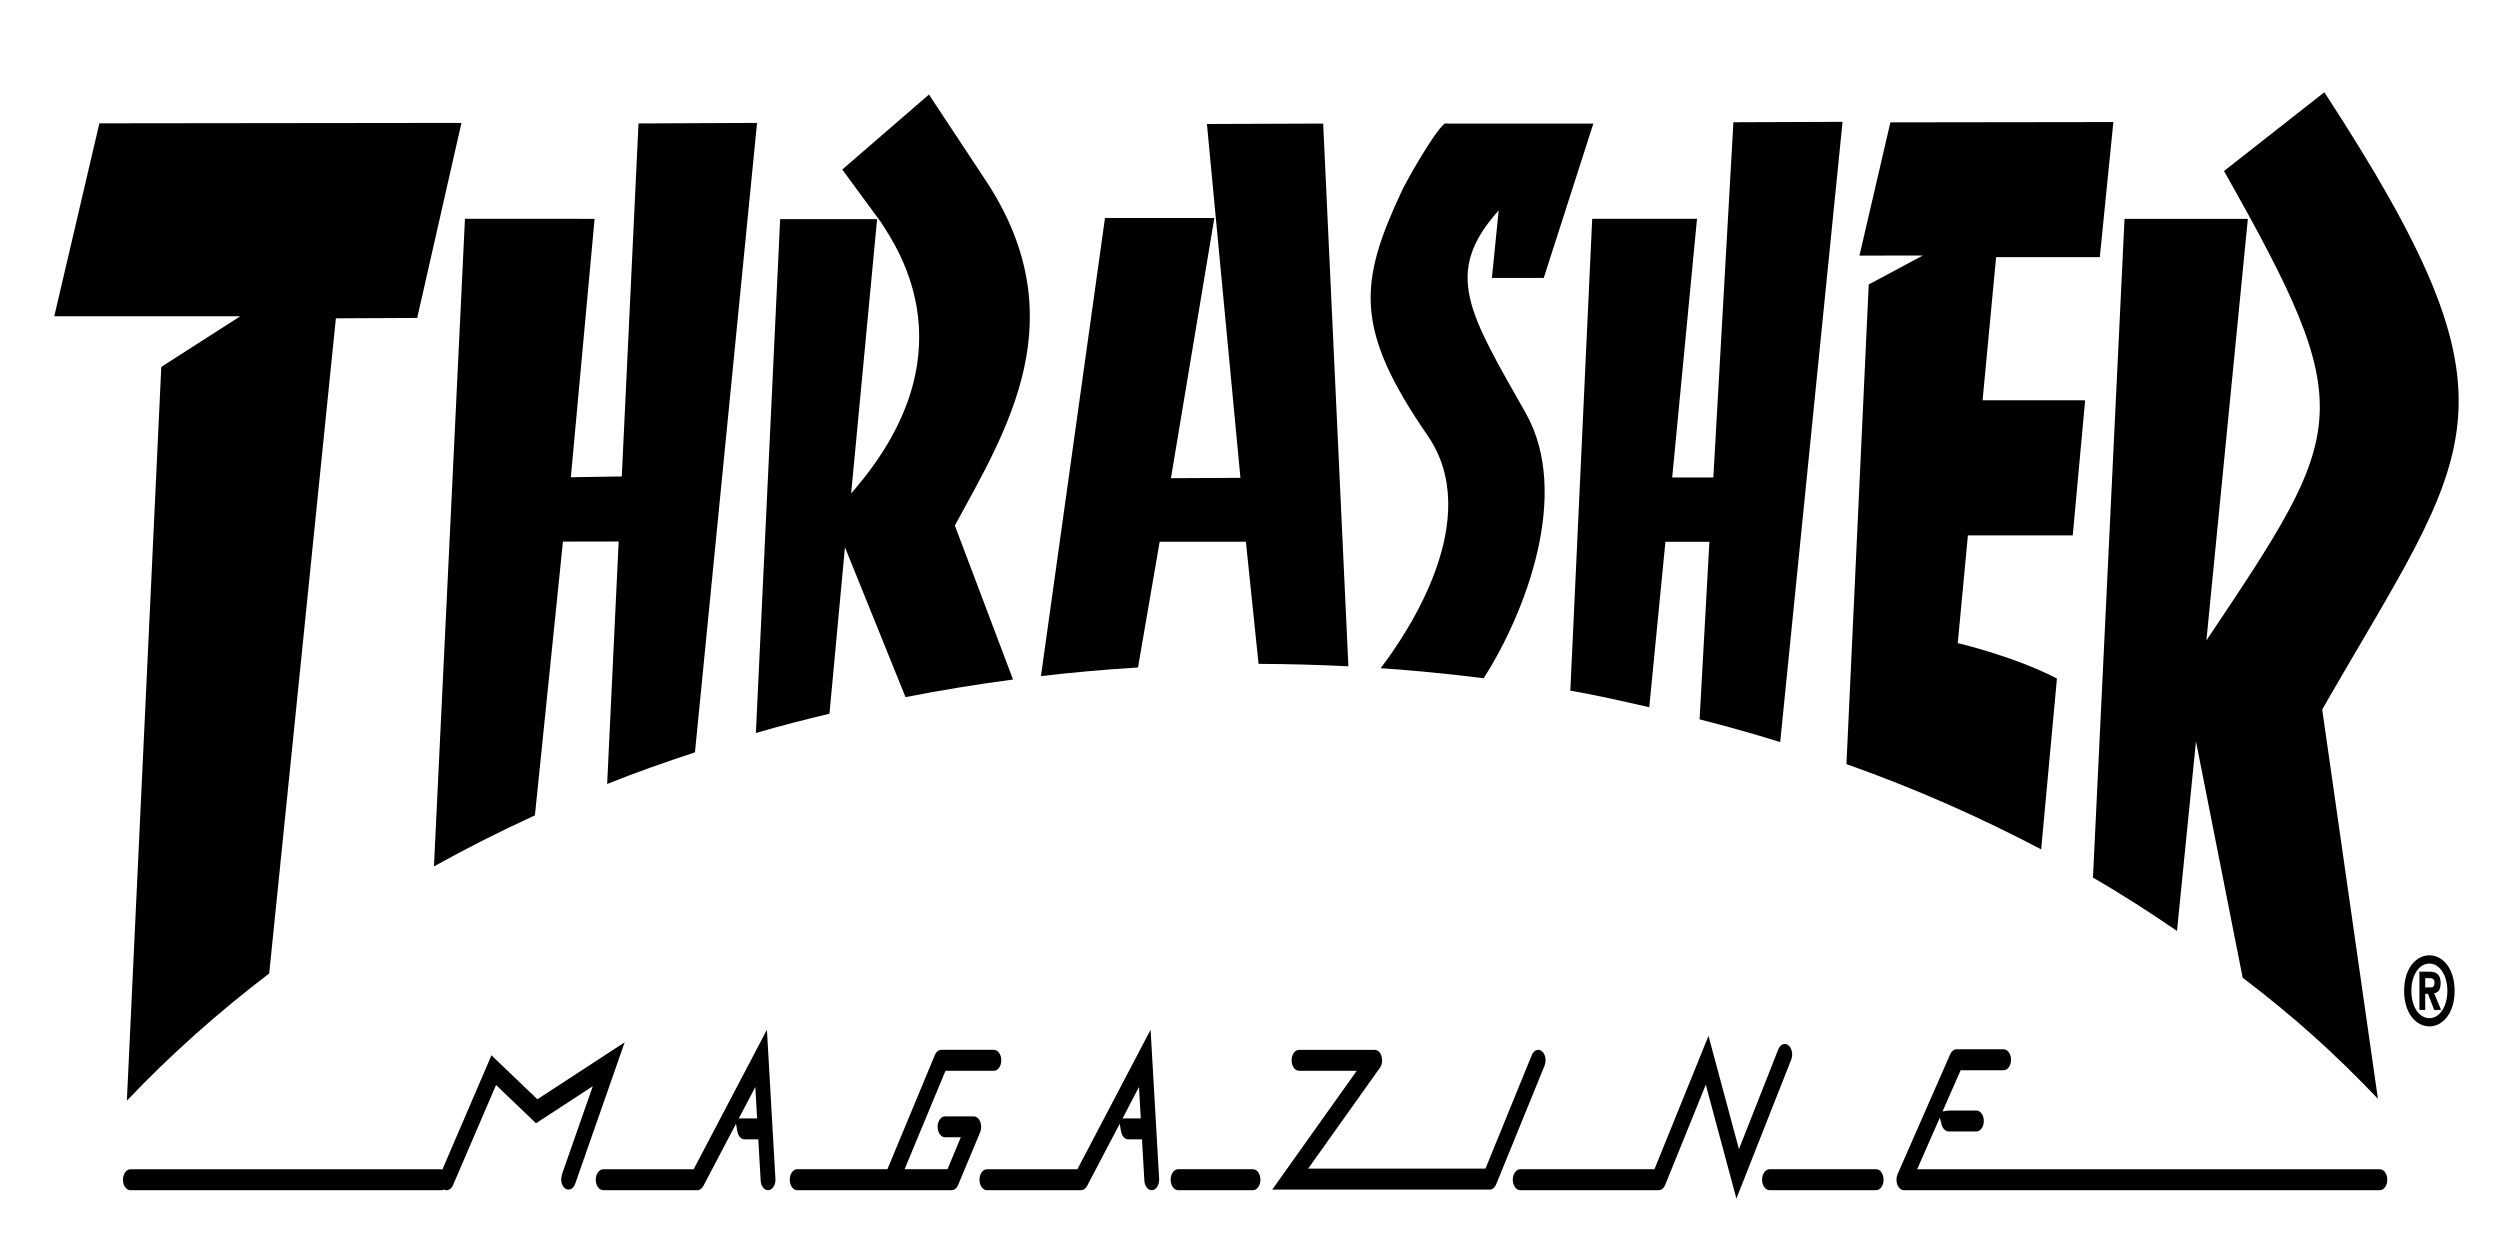 <?xml version="1.0" encoding="UTF-8" standalone="no"?>
<!-- Created with Inkscape (http://www.inkscape.org/) -->

<svg
   xmlns:dc="http://purl.org/dc/elements/1.1/"
   xmlns:cc="http://creativecommons.org/ns#"
   xmlns:rdf="http://www.w3.org/1999/02/22-rdf-syntax-ns#"
   xmlns:svg="http://www.w3.org/2000/svg"
   xmlns="http://www.w3.org/2000/svg"
   xmlns:sodipodi="http://sodipodi.sourceforge.net/DTD/sodipodi-0.dtd"
   xmlns:inkscape="http://www.inkscape.org/namespaces/inkscape"
   width="120"
   height="60"
   viewBox="0 0 31.75 15.875"
   version="1.1"
   id="svg5108"
   inkscape:version="0.92.4 (5da689c313, 2019-01-14)"
   sodipodi:docname="Thrasher).svg">
  <defs
     id="defs5102">
    <clipPath
       clipPathUnits="userSpaceOnUse"
       id="clipPath175694">
      <path
         d="M 0,1064.333 H 566.929 V 0 H 0 Z"
         id="path175692"
         inkscape:connector-curvature="0" />
    </clipPath>
    <clipPath
       clipPathUnits="userSpaceOnUse"
       id="clipPath175844">
      <path
         d="m 20.134,53.23 -0.779,-7.538 29.163,-1.872 0.78,13.255 z"
         id="path175842"
         inkscape:connector-curvature="0" />
    </clipPath>
    <clipPath
       clipPathUnits="userSpaceOnUse"
       id="clipPath44">
      <path
         d="m 194.429,1138.837 h 763.817 v 184.982 H 194.429 Z"
         id="path42"
         inkscape:connector-curvature="0" />
    </clipPath>
    <clipPath
       clipPathUnits="userSpaceOnUse"
       id="clipPath32">
      <path
         d="M 0,1417.32 H 1417.32 V 0 H 0 Z"
         id="path30"
         inkscape:connector-curvature="0" />
    </clipPath>
    <clipPath
       clipPathUnits="userSpaceOnUse"
       id="clipPath32-3">
      <path
         d="M 0,1417.32 H 1417.32 V 0 H 0 Z"
         id="path30-3"
         inkscape:connector-curvature="0" />
    </clipPath>
  </defs>
  <sodipodi:namedview
     id="base"
     pagecolor="#ffffff"
     bordercolor="#666666"
     borderopacity="1.0"
     inkscape:pageopacity="0.0"
     inkscape:pageshadow="2"
     inkscape:zoom="5.2195368"
     inkscape:cx="101.46494"
     inkscape:cy="18.242259"
     inkscape:document-units="mm"
     inkscape:current-layer="g866"
     showgrid="false"
     units="px"
     showguides="true"
     inkscape:guide-bbox="true"
     inkscape:window-width="1680"
     inkscape:window-height="988"
     inkscape:window-x="-8"
     inkscape:window-y="-8"
     inkscape:window-maximized="1">
    <sodipodi:guide
       position="-4.725,0.945"
       orientation="0,1"
       id="guide5689"
       inkscape:locked="false" />
    <sodipodi:guide
       position="9.497,15.025"
       orientation="0,1"
       id="guide5691"
       inkscape:locked="false" />
    <sodipodi:guide
       position="1.228,9.733"
       orientation="1,0"
       id="guide5693"
       inkscape:locked="false" />
    <sodipodi:guide
       position="30.711,7.843"
       orientation="1,0"
       id="guide5695"
       inkscape:locked="false" />
    <sodipodi:guide
       position="16.82,13.749"
       orientation="1,0"
       id="guide5697"
       inkscape:locked="false" />
  </sodipodi:namedview>
  <g
     inkscape:label="Vrstva 1"
     inkscape:groupmode="layer"
     id="layer1"
     transform="translate(0,-281.125)">
    <g
       id="g866"
       transform="matrix(0.261,0,0,0.365,12.408,182.975)">
      <g
         id="g1613"
         transform="matrix(0.313,0,0,0.442,-31.559,165.497)">
        <g
           transform="matrix(1.353,0,0,-0.968,259.257,254.195)"
           id="g326">
          <path
             inkscape:connector-curvature="0"
             id="path328"
             style="fill:#000000;fill-opacity:1;fill-rule:nonzero;stroke:none"
             d="m 0,0 11.914,-0.001 1.558,10.986 -25.62,-0.024 -3.554,-10.836 7.282,0.008 -6.216,-2.355 -2.561,-39.006 c 8.005,-2.011 15.167,-4.261 22.374,-6.931 l 1.812,13.89 c -4.939,1.82 -11.397,2.88 -11.397,2.88 l 1.167,8.762 12.046,-0.002 1.426,10.987 -11.785,0.002 z" />
        </g>
        <g
           transform="matrix(1.353,0,0,-0.968,290.327,292.312)"
           id="g330">
          <path
             inkscape:connector-curvature="0"
             id="path332"
             style="fill:#000000;fill-opacity:1;fill-rule:evenodd;stroke:none"
             d="m 0,0 5.366,-19.225 c 5.943,-3.193 10.606,-6.178 15.539,-9.841 l -6.4,31.653 c 17.359,21.447 24.076,24.301 0.247,50.201 L 3.223,46.381 C 18.894,26.759 17.482,25.446 1.199,8.204 l 4.763,34.287 -14.171,10e-4 -3.626,-53.576 c 3.443,-1.403 6.441,-2.784 9.654,-4.332 z" />
        </g>
        <g
           transform="matrix(1.353,0,0,-0.968,218.417,243.577)"
           id="g334">
          <path
             inkscape:connector-curvature="0"
             id="path336"
             style="fill:#000000;fill-opacity:1;fill-rule:nonzero;stroke:none"
             d="m 0,0 -2.305,-28.886 h -4.729 l 2.852,21.032 -12.043,0.002 -2.512,-38.371 c 3.223,-0.397 5.925,-0.845 9.069,-1.349 l 1.857,13.455 5.052,-0.001 -1.126,-14.439 c 3.237,-0.586 6.123,-1.155 9.261,-1.85 l 7.165,50.441 z" />
        </g>
        <g
           transform="matrix(1.353,0,0,-0.968,101.945,247.977)"
           id="g338">
          <path
             inkscape:connector-curvature="0"
             id="path340"
             style="fill:#000000;fill-opacity:1;fill-rule:nonzero;stroke:none"
             d="m 0,0 -6.346,6.8 -9.961,-6.099 4.39,-4.231 c 2.24,-2.409 10.41,-11.001 -3.369,-22.104 l 2.98,22.3 -11.138,0.002 -2.79,-41.79 c 2.955,0.615 5.418,1.048 8.455,1.569 l 1.78,13.538 6.958,-12.188 c 4.059,0.563 8.181,1.039 12.356,1.429 l -6.686,12.522 C 2.583,-20.487 10.755,-11.317 0,0" />
        </g>
        <g
           transform="matrix(1.353,0,0,-0.968,48.204,243.67)"
           id="g342">
          <path
             inkscape:connector-curvature="0"
             id="path344"
             style="fill:#000000;fill-opacity:1;fill-rule:evenodd;stroke:none"
             d="m 0,0 -1.922,-28.709 -5.852,-0.063 2.728,21.014 -14.895,0.002 -3.563,-52.662 c 3.746,1.472 7.615,2.857 11.601,4.152 l 3.221,22.261 6.401,0.008 -1.322,-19.72 c 3.421,0.971 6.526,1.737 10.089,2.573 L 13.62,0.043 Z" />
        </g>
        <path
           inkscape:connector-curvature="0"
           id="path348"
           style="fill:#000000;fill-opacity:1;fill-rule:evenodd;stroke:none;stroke-width:1.144"
           d="m -35.61,243.662 -7.01,15.187 28.908,0.002 -12.272,3.984 -5.35,57.76 c 6.678,-3.558 14.083,-6.907 22.127,-10.012 l 10.366,-51.571 12.64,-0.031 6.881,-15.353 z" />
        <g
           transform="matrix(1.353,0,0,-0.968,181.927,250.517)"
           id="g350">
          <path
             inkscape:connector-curvature="0"
             id="path352"
             style="fill:#000000;fill-opacity:1;fill-rule:evenodd;stroke:none"
             d="M 0,0 -0.779,-5.492 5.178,-5.493 10.879,7.062 -6.219,7.063 c -1.295,-0.784 -4.403,-4.706 -4.921,-5.491 -4.915,-7.446 -5.491,-11.191 2.976,-19.882 6.546,-6.722 -2.206,-15.951 -5.396,-18.918 3.99,-0.194 7.938,-0.469 11.838,-0.817 4.751,5.261 10.09,14.975 4.828,21.565 C -3.371,-8.371 -6.477,-5.101 0,0" />
        </g>
        <g
           transform="matrix(1.353,0,0,-0.968,136.57,243.714)"
           id="g354">
          <path
             inkscape:connector-curvature="0"
             id="path356"
             style="fill:#000000;fill-opacity:1;fill-rule:evenodd;stroke:none"
             d="m 0,0 3.849,-28.775 -7.983,-0.028 4.985,21.158 -12.564,10e-4 -7.356,-37.252 c 3.676,0.302 7.393,0.536 11.149,0.699 l 2.49,10.227 h 9.908 l 1.454,-9.934 c 3.468,-0.009 6.91,-0.076 10.322,-0.197 L 13.357,0.035 Z" />
        </g>
        <g
           transform="matrix(1.353,0,0,-0.968,326.617,309.805)"
           id="g358">
          <path
             inkscape:connector-curvature="0"
             id="path360"
             style="fill:#000000;fill-opacity:1;fill-rule:nonzero;stroke:none"
             d="m 0,0 c -1.147,0 -2.072,-0.889 -2.072,-2.218 0,-1.331 0.925,-2.226 2.072,-2.218 v -0.008 c 1.117,0 2.064,0.895 2.064,2.226 C 2.064,-0.889 1.117,0 0,0 m 0,-5.108 c -1.535,0 -2.905,1.065 -2.905,2.89 0,1.826 1.37,2.889 2.905,2.889 1.528,0 2.898,-1.063 2.898,-2.889 0,-1.825 -1.37,-2.89 -2.898,-2.89 m 0.109,3.171 c 0.294,0 0.472,0.062 0.472,0.405 0,0.323 -0.343,0.346 -0.595,0.346 h -0.468 v -0.751 z m -0.591,-1.832 h -0.665 v 3.109 h 1.163 c 0.802,0 1.276,-0.229 1.276,-0.94 0,-0.57 -0.337,-0.779 -0.749,-0.81 L 1.339,-3.769 H 0.551 l -0.717,1.306 h -0.316 z" />
        </g>
        <g
           transform="matrix(1.353,0,0,-0.968,43.091,316.983)"
           id="g362">
          <path
             inkscape:connector-curvature="0"
             id="path364"
             style="fill:#000000;fill-opacity:1;fill-rule:nonzero;stroke:none"
             d="m 0,0 -7.841,-3.621 c 0,0 -4.807,3.258 -5.276,3.575 -0.803,-1.322 -4.635,-7.634 -5.635,-9.282 -0.041,0.007 -0.081,0.013 -0.124,0.013 h -35.73 c -0.468,0 -0.851,-0.383 -0.851,-0.852 0,-0.469 0.383,-0.851 0.851,-0.851 h 35.73 c 0.108,0 0.21,0.021 0.305,0.058 0.377,-0.145 0.818,-0.005 1.034,0.351 l 4.946,8.149 c 0,0 4.329,-2.935 4.591,-3.112 0.289,0.133 6.527,3.015 6.527,3.015 0,0 -3.55,-7.183 -3.55,-7.184 l -0.089,-0.374 c 0,-0.328 0.181,-0.621 0.474,-0.765 0.421,-0.208 0.933,-0.035 1.142,0.386 0,0 5.029,10.177 5.684,11.503 C 1.35,0.622 0.001,0 0,0" />
        </g>
        <g
           transform="matrix(1.353,0,0,-0.968,64.681,321.993)"
           id="g366">
          <path
             inkscape:connector-curvature="0"
             id="path368"
             style="fill:#000000;fill-opacity:1;fill-rule:nonzero;stroke:none"
             d="M 0,0 -0.655,-0.006 0.773,1.918 1.244,2.553 1.45,0 Z m 3.553,-4.919 c 0,0 -0.863,10.738 -0.976,12.129 -0.539,-0.728 -1.35,-1.821 -1.35,-1.821 0,0 -5.713,-7.697 -5.725,-7.716 l -1.343,-1.81 h -10.397 c -0.468,0 -0.851,-0.383 -0.851,-0.852 0,-0.469 0.383,-0.851 0.851,-0.851 h 10.826 c 0.269,0 0.524,0.127 0.684,0.343 l 3.754,5.061 0.15,-0.616 C -0.731,-1.434 -0.392,-1.704 0,-1.704 h 1.587 l 0.27,-3.353 c 0.017,-0.227 0.123,-0.433 0.296,-0.581 0.174,-0.146 0.393,-0.218 0.62,-0.199 0.228,0.018 0.433,0.122 0.58,0.297 0.133,0.154 0.204,0.347 0.204,0.55 0,0.023 -0.002,0.047 -0.004,0.071" />
        </g>
        <g
           transform="matrix(1.353,0,0,-0.968,130.93,326.821)"
           id="g370">
          <path
             inkscape:connector-curvature="0"
             id="path372"
             style="fill:#000000;fill-opacity:1;fill-rule:nonzero;stroke:none"
             d="m 0,0 c 0,0.469 0.383,0.853 0.851,0.853 h 8.612 c 0.471,0 0.852,-0.384 0.852,-0.853 0,-0.468 -0.381,-0.851 -0.852,-0.851 H 0.851 C 0.383,-0.851 0,-0.468 0,0" />
        </g>
        <g
           transform="matrix(1.353,0,0,-0.968,222.874,326.821)"
           id="g374">
          <path
             inkscape:connector-curvature="0"
             id="path376"
             style="fill:#000000;fill-opacity:1;fill-rule:nonzero;stroke:none"
             d="m 0,0 c 0,0.469 0.384,0.853 0.853,0.853 h 12.258 c 0.47,0 0.851,-0.384 0.851,-0.853 0,-0.468 -0.381,-0.851 -0.851,-0.851 H 0.853 C 0.384,-0.851 0,-0.468 0,0" />
        </g>
        <g
           transform="matrix(1.353,0,0,-0.968,124.332,321.993)"
           id="g378">
          <path
             inkscape:connector-curvature="0"
             id="path380"
             style="fill:#000000;fill-opacity:1;fill-rule:nonzero;stroke:none"
             d="m 0,0 -0.653,-0.006 0.351,0.474 c 0,0 0.727,0.982 0.75,1.019 L 0.768,1.92 1.239,2.555 1.446,0 Z m 3.555,-4.919 c 0,0 -0.872,10.738 -0.983,12.127 -0.541,-0.727 -1.35,-1.819 -1.35,-1.819 0,0 -5.711,-7.697 -5.734,-7.737 L -5.84,-4.137 h -10.398 c -0.468,0 -0.851,-0.383 -0.851,-0.852 0,-0.469 0.383,-0.851 0.851,-0.851 h 10.826 c 0.269,0 0.525,0.127 0.685,0.343 l 3.752,5.058 0.15,-0.613 C -0.732,-1.434 -0.392,-1.704 0,-1.704 h 1.585 l 0.272,-3.354 c 0.018,-0.226 0.123,-0.432 0.296,-0.58 0.174,-0.146 0.394,-0.218 0.62,-0.199 0.228,0.018 0.434,0.122 0.581,0.297 0.133,0.154 0.203,0.347 0.203,0.55 0,0.023 0,0.047 -0.002,0.071" />
        </g>
        <g
           transform="matrix(1.353,0,0,-0.968,243.91,327.222)"
           id="g382">
          <path
             inkscape:connector-curvature="0"
             id="path384"
             style="fill:#000000;fill-opacity:1;fill-rule:nonzero;stroke:none"
             d="m 0,0 c -0.15,0.27 -0.141,0.601 0.022,0.865 l 6.046,9.752 c 0.153,0.249 0.431,0.405 0.724,0.405 h 5.414 c 0.47,0 0.851,-0.384 0.851,-0.854 0,-0.47 -0.381,-0.851 -0.851,-0.851 H 7.267 L 5.187,5.965 5.883,6.042 H 9.078 C 9.55,6.042 9.932,5.66 9.932,5.191 9.932,4.722 9.55,4.338 9.078,4.338 H 5.883 c -0.352,0 -0.671,0.225 -0.797,0.557 L 4.877,5.461 2.273,1.266 h 53.165 c 0.47,0 0.852,-0.383 0.852,-0.852 0,-0.469 -0.382,-0.851 -0.852,-0.851 H 0.746 C 0.436,-0.437 0.152,-0.27 0,0" />
        </g>
        <g
           transform="matrix(1.353,0,0,-0.968,71.715,326.821)"
           id="g386">
          <path
             inkscape:connector-curvature="0"
             id="path388"
             style="fill:#000000;fill-opacity:1;fill-rule:nonzero;stroke:none"
             d="m 0,0 c 0,0.469 0.382,0.853 0.853,0.853 h 10.37 l 5.45,9.289 c 0.152,0.261 0.434,0.421 0.734,0.421 h 6.046 c 0.471,0 0.853,-0.382 0.853,-0.852 0,-0.47 -0.382,-0.852 -0.853,-0.852 H 17.896 L 13.197,0.853 h 4.929 l 1.53,2.597 h -1.813 c -0.47,0 -0.852,0.381 -0.852,0.85 0,0.47 0.382,0.852 0.852,0.852 h 3.303 c 0.306,0 0.59,-0.164 0.739,-0.429 0.151,-0.265 0.15,-0.593 -0.004,-0.856 L 19.345,-0.432 C 19.193,-0.69 18.913,-0.851 18.611,-0.851 H 0.853 C 0.382,-0.851 0,-0.468 0,0" />
        </g>
        <g
           transform="matrix(1.353,0,0,-0.968,179.641,325.948)"
           id="g390">
          <path
             inkscape:connector-curvature="0"
             id="path392"
             style="fill:#000000;fill-opacity:1;fill-rule:nonzero;stroke:none"
             d="M 0,0 H 0.171 L 5.493,9.233 C 5.606,9.431 5.789,9.573 6.008,9.631 6.228,9.693 6.456,9.66 6.654,9.547 V 9.546 C 6.851,9.434 6.993,9.251 7.052,9.03 7.071,8.957 7.08,8.883 7.08,8.808 7.08,8.662 7.042,8.516 6.967,8.384 L 1.4,-1.276 C 1.249,-1.54 0.967,-1.704 0.662,-1.704 h -24.991 c 0.891,0.886 7.192,7.157 7.192,7.157 0.009,0.007 1.408,1.4 1.408,1.4 l 1.112,1.104 h -6.636 c -0.47,0 -0.851,0.382 -0.851,0.852 0,0.47 0.381,0.851 0.851,0.851 h 8.699 c 0.345,0 0.654,-0.205 0.785,-0.526 0.002,-0.003 0.066,-0.325 0.066,-0.325 0,-0.229 -0.088,-0.442 -0.252,-0.603 L -20.203,0 h 0.721 z" />
        </g>
        <g
           transform="matrix(1.353,0,0,-0.968,184.12,326.821)"
           id="g394">
          <path
             inkscape:connector-curvature="0"
             id="path396"
             style="fill:#000000;fill-opacity:1;fill-rule:nonzero;stroke:none"
             d="M 0,0 C 0,0.469 0.381,0.853 0.85,0.853 H 16.275 L 18.424,4.6 c 0,0.002 3.72,6.499 4.062,7.098 0.393,-1.03 3.5,-9.209 3.5,-9.209 l 4.52,8.113 c 0.229,0.41 0.749,0.558 1.159,0.331 0.28,-0.157 0.439,-0.448 0.439,-0.745 0,-0.142 -0.036,-0.283 -0.109,-0.413 0,0 -5,-8.974 -6.302,-11.309 -0.398,1.044 -3.518,9.259 -3.518,9.259 L 19.243,2.603 C 19.239,2.596 17.509,-0.423 17.509,-0.423 17.358,-0.687 17.074,-0.851 16.77,-0.851 H 0.85 C 0.381,-0.851 0,-0.468 0,0" />
        </g>
      </g>
    </g>
  </g>
</svg>
